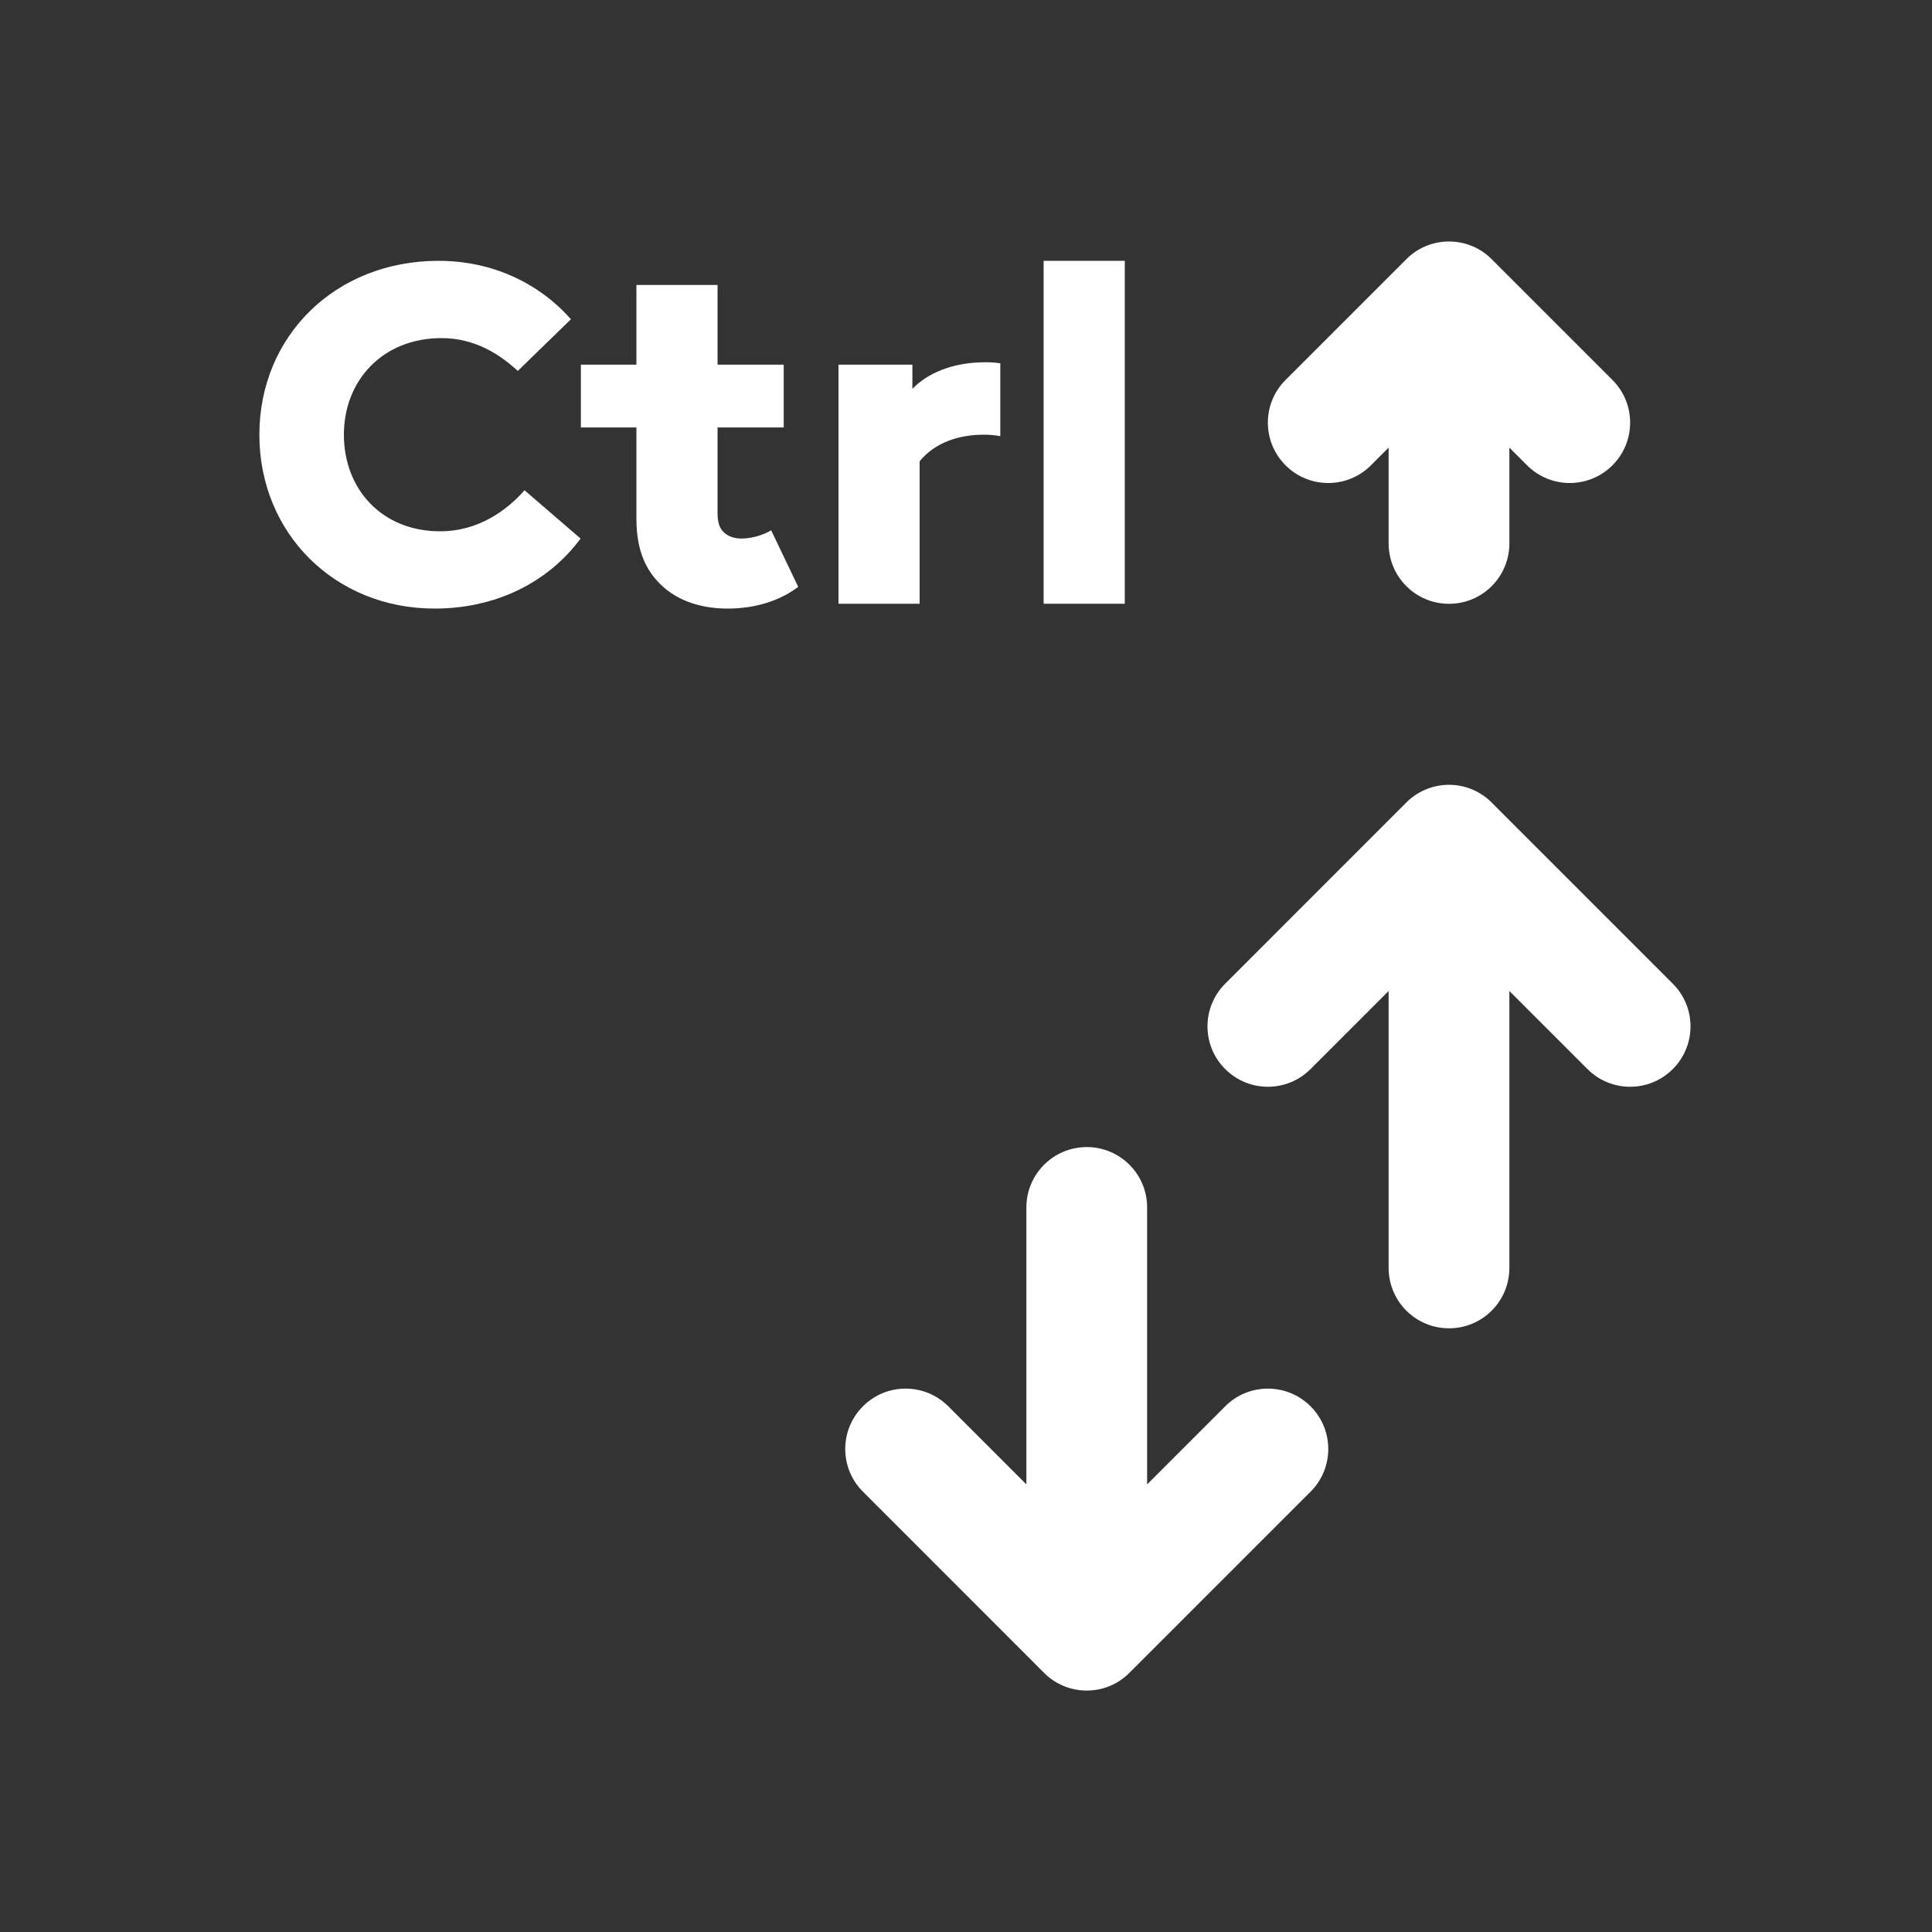 <svg width="32" height="32" viewBox="0 0 32 32" fill="none" xmlns="http://www.w3.org/2000/svg">
<rect x="0" y="0" width="32" height="32" fill="#333333" stroke="none"/>
<path d="M24.707 4.293C24.317 3.902 23.683 3.902 23.293 4.293L21.293 6.293C20.902 6.683 20.902 7.317 21.293 7.707C21.683 8.098 22.317 8.098 22.707 7.707L23 7.414L23 9.001C23 9.553 23.448 10.001 24 10.001C24.553 10.001 25 9.553 25 9.001L25 7.415L25.293 7.707C25.683 8.098 26.317 8.098 26.707 7.707C27.098 7.317 27.098 6.683 26.707 6.293L24.707 4.293Z" fill="white"/>
<path d="M4.296 7.2C4.296 5.568 5.552 4.32 7.264 4.32C8.152 4.32 8.928 4.688 9.456 5.288L8.576 6.144C8.28 5.872 7.872 5.6 7.312 5.6C6.344 5.6 5.696 6.296 5.696 7.2C5.696 8.104 6.328 8.8 7.288 8.8C7.928 8.8 8.4 8.448 8.688 8.12L9.616 8.92C9.072 9.656 8.2 10.08 7.2 10.08C5.544 10.08 4.296 8.832 4.296 7.2Z" fill="white"/>
<path d="M12.773 8.784L13.221 9.72C12.949 9.928 12.549 10.08 12.053 10.08C11.661 10.08 11.237 9.976 10.933 9.672C10.709 9.448 10.541 9.136 10.541 8.592V7.08H9.621V6.04H10.541V4.72H11.885V6.04H12.981V7.08H11.885V8.496C11.885 8.672 11.925 8.76 11.997 8.824C12.069 8.888 12.165 8.92 12.285 8.92C12.461 8.92 12.653 8.856 12.773 8.784Z" fill="white"/>
<path d="M16.568 6.016V7.224C16.472 7.208 16.408 7.2 16.296 7.2C15.88 7.2 15.488 7.328 15.232 7.64V10H13.888V6.04H15.112V6.44C15.352 6.192 15.76 6 16.32 6C16.432 6 16.504 6.008 16.568 6.016Z" fill="white"/>
<path d="M17.286 4.32H18.63V10H17.286V4.32Z" fill="white"/>
<path d="M24.728 13.314C24.546 13.12 24.287 12.999 24 12.999C23.714 12.999 23.457 13.119 23.274 13.311L20.293 16.293C19.902 16.683 19.902 17.317 20.293 17.707C20.683 18.098 21.317 18.098 21.707 17.707L23 16.414L23 21.001C23 21.553 23.448 22.001 24 22.001C24.553 22.001 25 21.553 25 21.001L25 16.414L26.293 17.707C26.683 18.098 27.317 18.098 27.707 17.707C28.098 17.317 28.098 16.683 27.707 16.293L24.728 13.314Z" fill="white"/>
<path d="M18.728 27.686L21.707 24.707C22.098 24.317 22.098 23.683 21.707 23.293C21.317 22.902 20.683 22.902 20.293 23.293L19 24.586L19 19.999C19 19.447 18.553 18.999 18 18.999C17.448 18.999 17 19.447 17 19.999L17 24.586L15.707 23.293C15.316 22.902 14.683 22.902 14.293 23.293C13.902 23.683 13.902 24.317 14.293 24.707L17.274 27.689C17.457 27.881 17.714 28.001 18 28.001C18.287 28.001 18.546 27.88 18.728 27.686Z" fill="white"/>
</svg>
